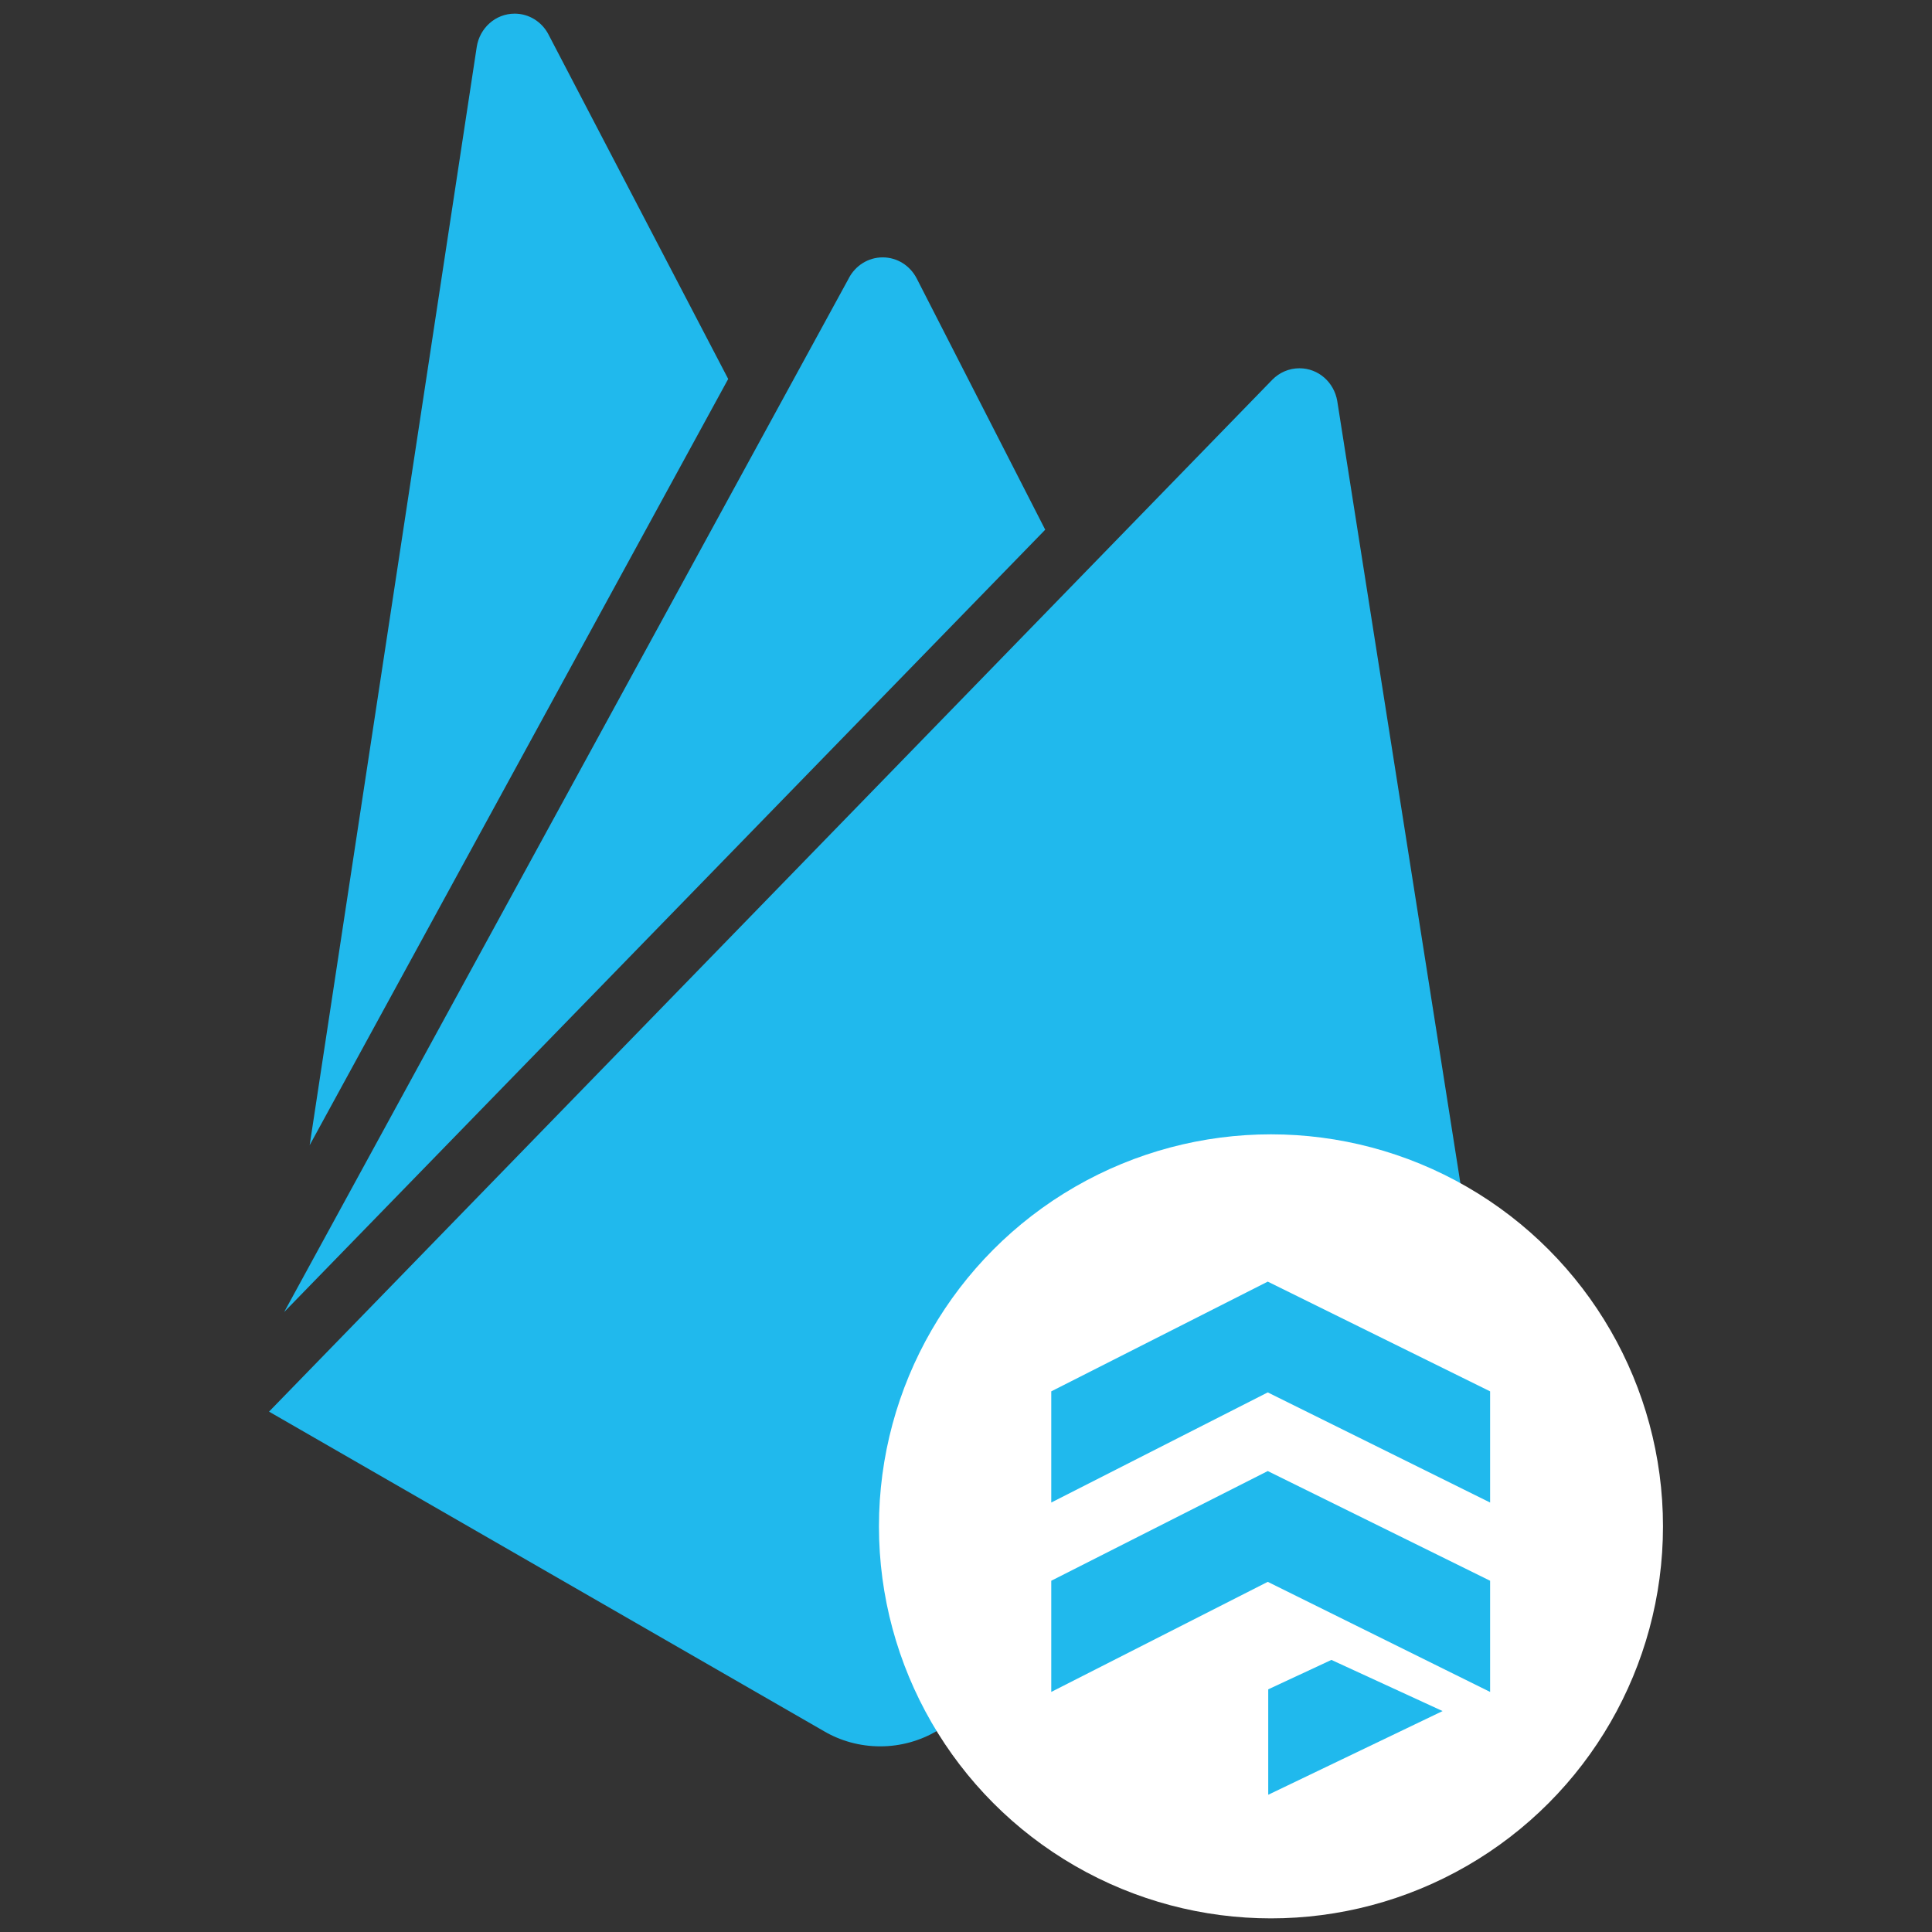 <svg xmlns="http://www.w3.org/2000/svg" xmlns:xlink="http://www.w3.org/1999/xlink" id="Layer_1" x="0px" y="0px" width="88.33px" height="88.33px" viewBox="0 0 88.33 88.33" xml:space="preserve"><rect x="0" y="0" width="88.33" height="88.33" fill="#333333" stroke="none"/><g>	<g>		<path fill="#20B9ED" d="M68.413,64.539l-7.275-46.207c-0.146-0.855-0.861-1.495-1.729-1.495c-0.482,0-0.918,0.198-1.237,0.521   L12.3,64.539l25.382,14.616c0.737,0.432,1.622,0.687,2.562,0.687c0.938,0,1.819-0.255,2.578-0.696L68.413,64.539L68.413,64.539z    M25.073,1.568c-0.297-0.562-0.875-0.944-1.544-0.944c-0.875,0-1.6,0.657-1.733,1.522l-7.638,50.211l19.135-35.031L25.077,1.578   L25.073,1.568z M47.787,24.218l-5.879-11.494c-0.3-0.574-0.881-0.957-1.551-0.957s-1.251,0.383-1.548,0.948l-0.003,0.009   l-25.813,47.26L47.787,24.218z"></path>	</g>	<g>		<circle fill-rule="evenodd" clip-rule="evenodd" fill="#FFFFFF" cx="58.108" cy="69.784" r="17.923"></circle>		<polygon fill-rule="evenodd" clip-rule="evenodd" fill="#20B9ED" points="48.063,63.612 57.961,58.595 68.127,63.612    68.127,68.695 57.961,63.66 48.063,68.695   "></polygon>		<polygon fill-rule="evenodd" clip-rule="evenodd" fill="#20B9ED" points="48.063,72.271 57.961,67.256 68.127,72.271    68.127,77.354 57.961,72.321 48.063,77.354   "></polygon>		<polygon fill-rule="evenodd" clip-rule="evenodd" fill="#20B9ED" points="57.983,77.236 60.87,75.89 65.954,78.229 57.983,82.055      "></polygon>	</g></g></svg>